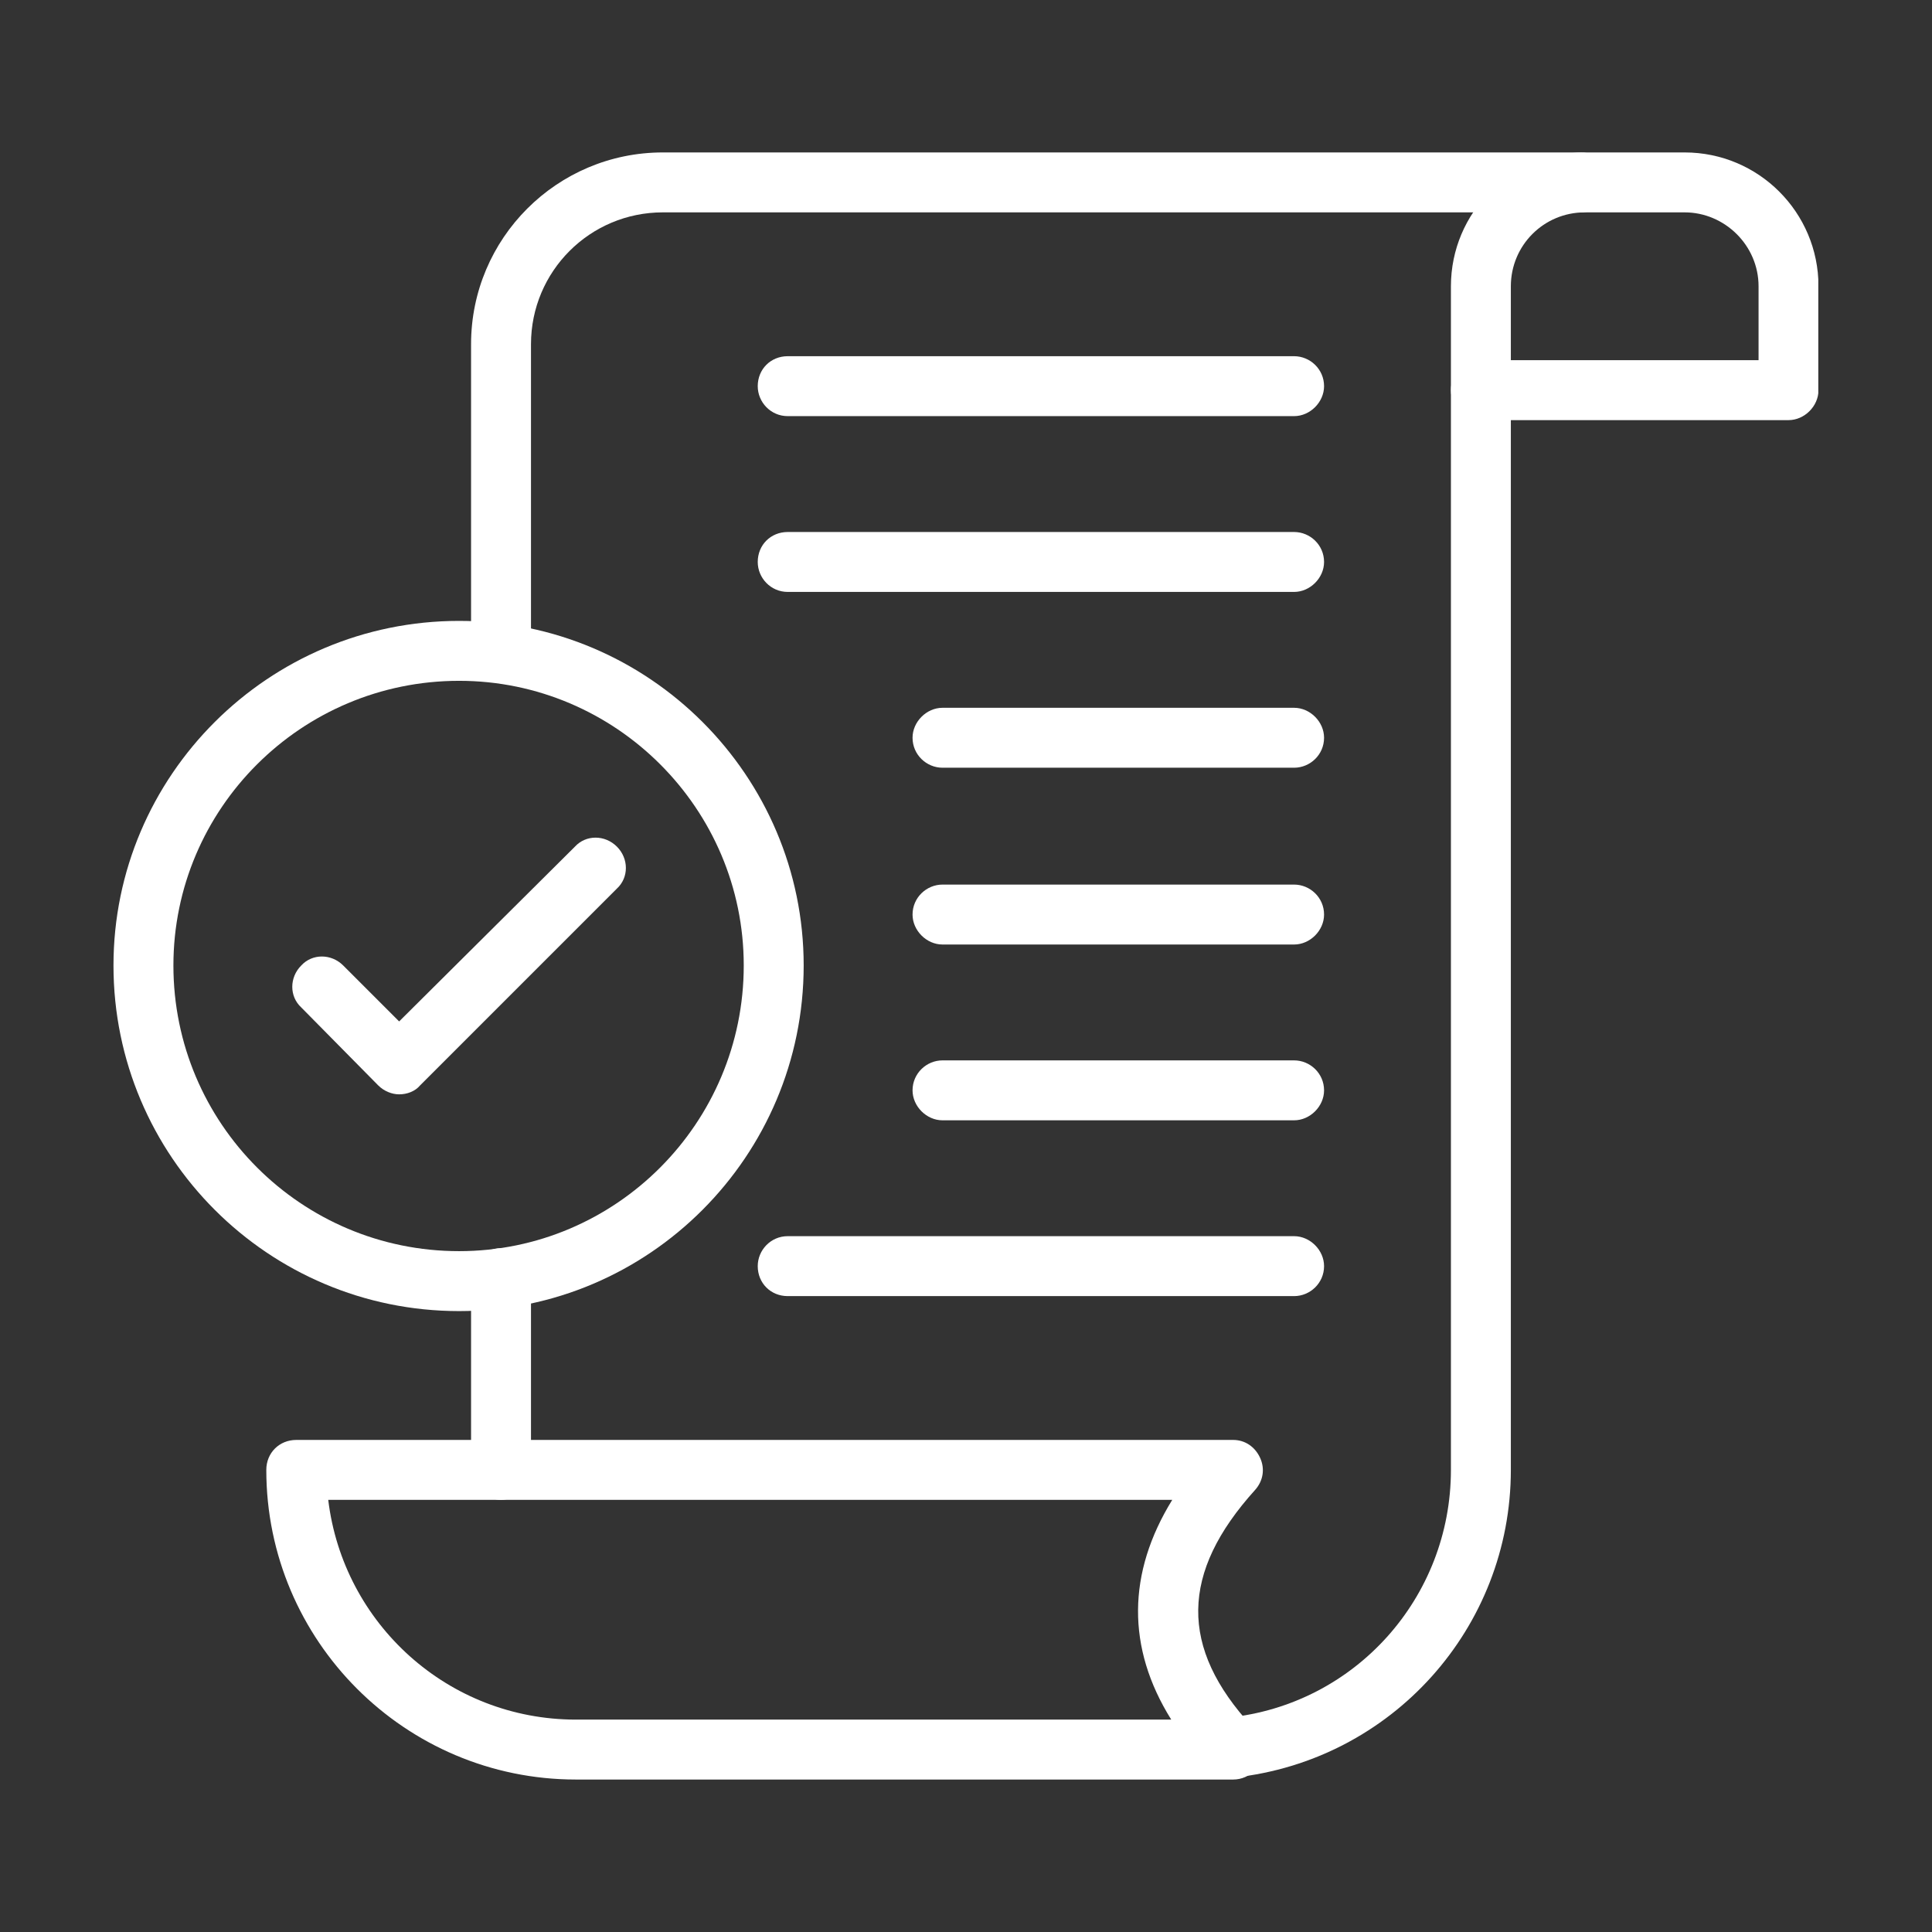 <?xml version="1.0" encoding="UTF-8"?>
<svg xmlns="http://www.w3.org/2000/svg" xmlns:xlink="http://www.w3.org/1999/xlink" width="1080" zoomAndPan="magnify" viewBox="0 0 810 810" height="1080" preserveAspectRatio="xMidYMid meet" version="1.0">
  <rect x="0" y="0" width="810" height="810" fill="#333333" stroke="none"/>
  <defs>
    <clipPath id="b0d6538907">
      <path d="M 197 63.887 L 676 63.887 L 676 746 L 197 746 Z M 197 63.887 " clip-rule="nonzero"></path>
    </clipPath>
    <clipPath id="a5694eae00">
      <path d="M 608 63.887 L 762.328 63.887 L 762.328 177 L 608 177 Z M 608 63.887 " clip-rule="nonzero"></path>
    </clipPath>
    <clipPath id="890b42892c">
      <path d="M 111 603 L 530 603 L 530 746.387 L 111 746.387 Z M 111 603 " clip-rule="nonzero"></path>
    </clipPath>
    <clipPath id="7baca7fe4a">
      <path d="M 47.578 260 L 337 260 L 337 550 L 47.578 550 Z M 47.578 260 " clip-rule="nonzero"></path>
    </clipPath>
  </defs>
  <g clip-path="url(#b0d6538907)">
    <path fill="#ffffff" d="M 516.176 745.242 C 509.895 745.242 504.449 740.637 503.613 733.934 C 503.195 727.234 508.219 720.953 514.922 720.117 C 568.102 714.672 608.305 669.863 608.305 616.262 L 608.305 163.578 C 608.305 156.457 613.75 151.016 620.867 151.016 C 627.566 151.016 633.43 156.457 633.43 163.578 L 633.43 616.262 C 633.43 682.426 583.598 738.121 517.434 745.242 C 517.016 745.242 516.594 745.242 516.176 745.242 Z M 210.059 628.824 C 202.941 628.824 197.496 622.961 197.496 616.262 L 197.496 535.859 C 197.496 529.16 202.941 523.297 210.059 523.297 C 216.758 523.297 222.621 529.16 222.621 535.859 L 222.621 616.262 C 222.621 622.961 216.758 628.824 210.059 628.824 Z M 210.059 286.273 C 202.941 286.273 197.496 280.832 197.496 273.711 L 197.496 144.312 C 197.496 99.926 233.512 63.91 277.898 63.91 L 662.746 63.91 C 669.863 63.91 675.309 69.355 675.309 76.473 C 675.309 83.176 669.863 89.035 662.746 89.035 L 277.898 89.035 C 247.328 89.035 222.621 113.742 222.621 144.312 L 222.621 273.711 C 222.621 280.832 216.758 286.273 210.059 286.273 Z M 210.059 286.273 " fill-opacity="1" fill-rule="evenodd"></path>
  </g>
  <g clip-path="url(#a5694eae00)">
    <path fill="#ffffff" d="M 749.848 176.141 L 620.867 176.141 C 613.75 176.141 608.305 170.277 608.305 163.578 L 608.305 120.027 C 608.305 89.035 633.43 63.91 664.418 63.91 L 706.297 63.91 C 737.285 63.91 762.41 89.035 762.41 120.027 L 762.41 163.578 C 762.41 170.277 756.547 176.141 749.848 176.141 Z M 633.43 151.016 L 737.285 151.016 L 737.285 120.027 C 737.285 102.855 723.047 89.035 706.297 89.035 L 664.418 89.035 C 647.25 89.035 633.43 102.855 633.43 120.027 Z M 633.43 151.016 " fill-opacity="1" fill-rule="evenodd"></path>
  </g>
  <g clip-path="url(#890b42892c)">
    <path fill="#ffffff" d="M 517.016 746.078 L 241.465 746.078 C 169.859 746.078 111.648 687.871 111.648 616.262 C 111.648 609.145 117.094 603.699 124.211 603.699 L 517.016 603.699 C 522.039 603.699 526.227 606.629 528.32 611.238 C 530.414 615.844 529.578 620.867 526.227 624.637 C 494.82 659.395 494.402 690.801 524.969 723.887 C 527.902 725.98 529.578 729.746 529.578 733.516 C 529.578 740.215 524.133 746.078 517.016 746.078 Z M 137.613 628.824 C 143.895 680.754 187.863 720.953 241.465 720.953 L 491.051 720.953 C 472.207 690.801 472.625 659.395 491.469 628.824 Z M 137.613 628.824 " fill-opacity="1" fill-rule="evenodd"></path>
  </g>
  <g clip-path="url(#7baca7fe4a)">
    <path fill="#ffffff" d="M 192.473 549.68 C 112.488 549.68 47.578 484.77 47.578 404.785 C 47.578 325.219 112.488 260.312 192.473 260.312 C 272.035 260.312 336.945 325.219 336.945 404.785 C 336.945 484.77 272.035 549.68 192.473 549.68 Z M 192.473 285.438 C 126.305 285.438 72.703 339.039 72.703 404.785 C 72.703 470.949 126.305 524.551 192.473 524.551 C 258.219 524.551 311.82 470.949 311.82 404.785 C 311.82 339.039 258.219 285.438 192.473 285.438 Z M 192.473 285.438 " fill-opacity="1" fill-rule="evenodd"></path>
  </g>
  <path fill="#ffffff" d="M 167.344 458.805 C 164.414 458.805 161.062 457.551 158.551 455.039 L 126.305 422.375 C 121.281 417.766 121.281 409.812 126.305 404.785 C 130.914 399.762 138.871 399.762 143.895 404.785 L 167.344 428.238 L 241.047 354.953 C 245.652 349.926 253.609 349.926 258.637 354.953 C 263.66 359.977 263.66 367.934 258.637 372.539 L 176.141 455.039 C 174.047 457.551 170.695 458.805 167.344 458.805 Z M 167.344 458.805 " fill-opacity="1" fill-rule="evenodd"></path>
  <path fill="#ffffff" d="M 542.559 174.465 L 330.246 174.465 C 323.125 174.465 317.684 168.602 317.684 161.902 C 317.684 154.781 323.125 149.34 330.246 149.34 L 542.559 149.34 C 549.258 149.34 555.121 154.781 555.121 161.902 C 555.121 168.602 549.258 174.465 542.559 174.465 Z M 542.559 174.465 " fill-opacity="1" fill-rule="evenodd"></path>
  <path fill="#ffffff" d="M 542.559 248.168 L 330.246 248.168 C 323.125 248.168 317.684 242.305 317.684 235.605 C 317.684 228.484 323.125 223.043 330.246 223.043 L 542.559 223.043 C 549.258 223.043 555.121 228.484 555.121 235.605 C 555.121 242.305 549.258 248.168 542.559 248.168 Z M 542.559 248.168 " fill-opacity="1" fill-rule="evenodd"></path>
  <path fill="#ffffff" d="M 542.559 321.871 L 395.152 321.871 C 388.453 321.871 382.59 316.426 382.59 309.309 C 382.59 302.605 388.453 296.746 395.152 296.746 L 542.559 296.746 C 549.258 296.746 555.121 302.605 555.121 309.309 C 555.121 316.426 549.258 321.871 542.559 321.871 Z M 542.559 321.871 " fill-opacity="1" fill-rule="evenodd"></path>
  <path fill="#ffffff" d="M 542.559 395.992 L 395.152 395.992 C 388.453 395.992 382.59 390.129 382.59 383.43 C 382.59 376.309 388.453 370.867 395.152 370.867 L 542.559 370.867 C 549.258 370.867 555.121 376.309 555.121 383.43 C 555.121 390.129 549.258 395.992 542.559 395.992 Z M 542.559 395.992 " fill-opacity="1" fill-rule="evenodd"></path>
  <path fill="#ffffff" d="M 542.559 469.695 L 395.152 469.695 C 388.453 469.695 382.59 463.832 382.59 457.133 C 382.59 450.012 388.453 444.57 395.152 444.57 L 542.559 444.57 C 549.258 444.57 555.121 450.012 555.121 457.133 C 555.121 463.832 549.258 469.695 542.559 469.695 Z M 542.559 469.695 " fill-opacity="1" fill-rule="evenodd"></path>
  <path fill="#ffffff" d="M 542.559 543.398 L 330.246 543.398 C 323.125 543.398 317.684 537.953 317.684 530.836 C 317.684 524.133 323.125 518.27 330.246 518.27 L 542.559 518.27 C 549.258 518.27 555.121 524.133 555.121 530.836 C 555.121 537.953 549.258 543.398 542.559 543.398 Z M 542.559 543.398 " fill-opacity="1" fill-rule="evenodd"></path>
</svg>
